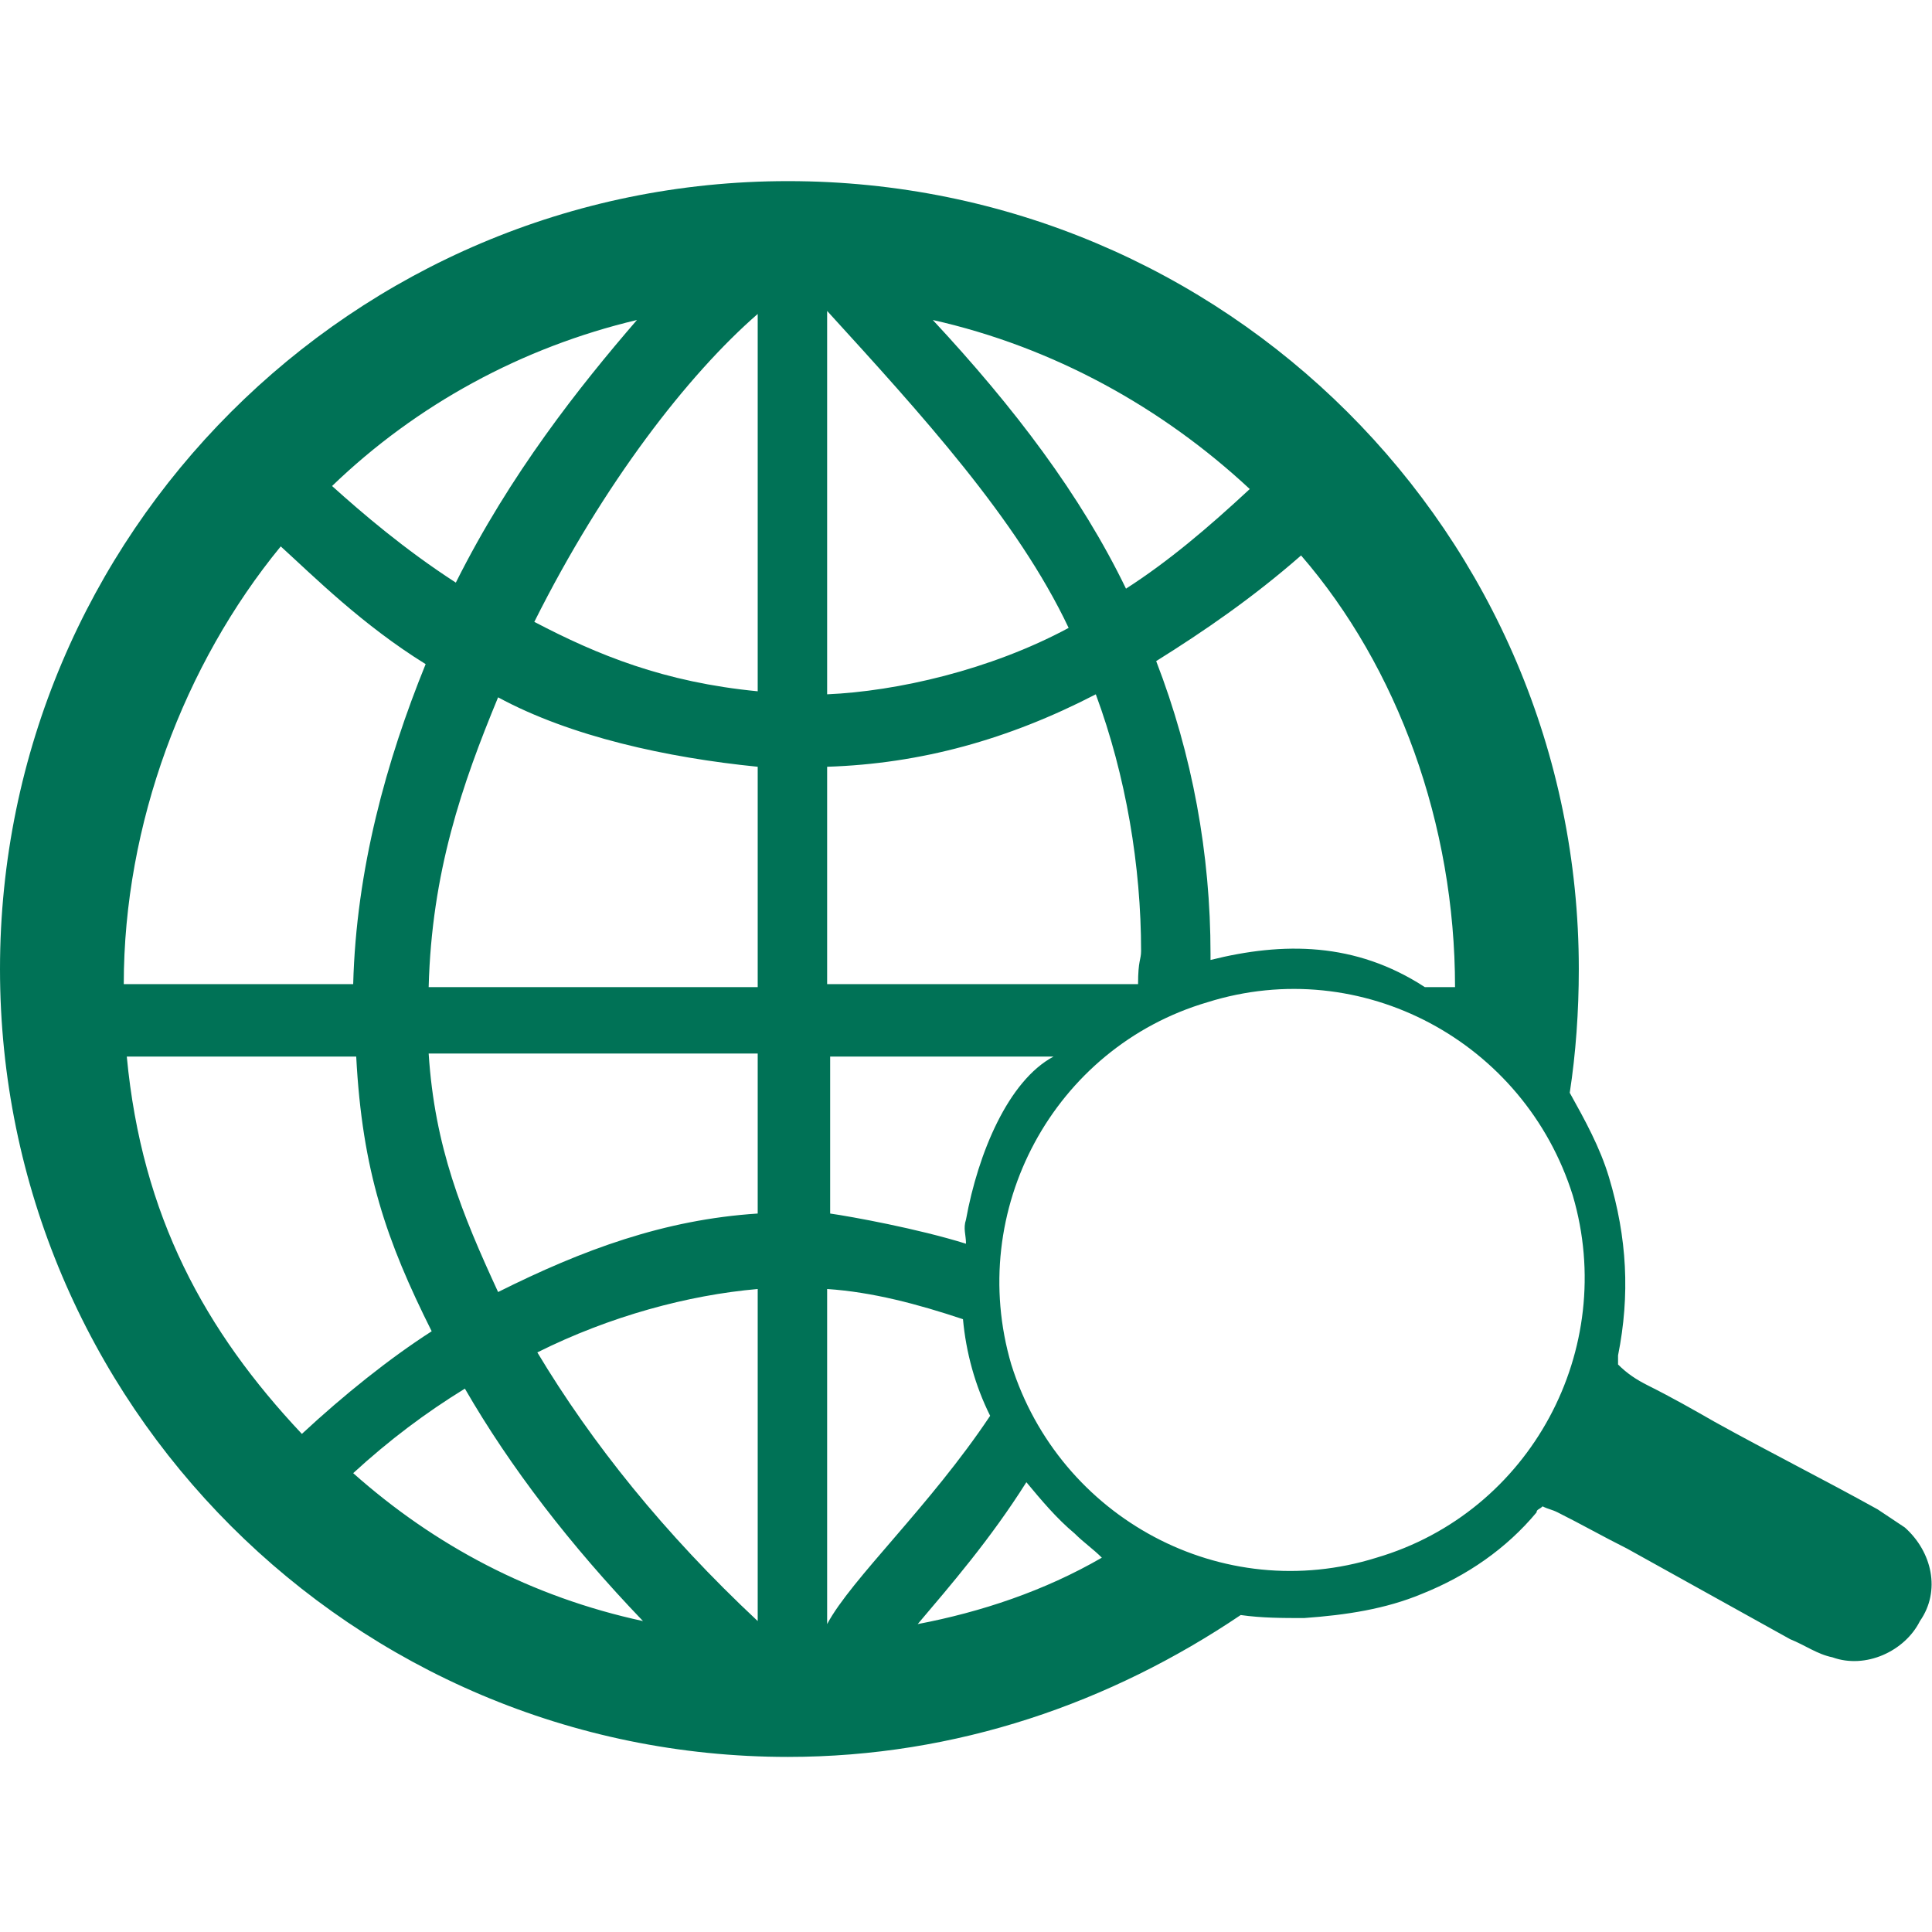 <?xml version="1.0" encoding="utf-8"?>
<!-- Generator: Adobe Illustrator 21.1.0, SVG Export Plug-In . SVG Version: 6.00 Build 0)  -->
<svg version="1.1" id="Ebene_1" xmlns="http://www.w3.org/2000/svg" xmlns:xlink="http://www.w3.org/1999/xlink" x="0px" y="0px"
	 viewBox="0 0 64 64" style="enable-background:new 0 0 64 64;" xml:space="preserve">
<style type="text/css">
	.st0{fill-rule:evenodd;clip-rule:evenodd;fill:#007256;}
</style>
<path class="st0" d="M63.1,50.6c-0.3-0.2-0.6-0.4-0.9-0.6c-1.8-1-3.6-1.9-5.4-2.9c-0.7-0.4-1.4-0.8-2.2-1.2c-0.4-0.2-0.7-0.4-1-0.7
	c0-0.1,0-0.1,0-0.1c0-0.1,0-0.1,0-0.2c0.4-2,0.3-3.9-0.3-5.9c-0.3-1-0.8-1.9-1.3-2.8c0.2-1.3,0.3-2.7,0.3-4.1
	C52.3,17.7,40.6,6,26.1,6C11.7,6,0,17.7,0,32.1c0,14.4,11.7,26.1,26.1,26.1c5.6,0,10.7-1.8,15-4.7c0.7,0.1,1.4,0.1,2.1,0.1
	c1.4-0.1,2.7-0.3,3.9-0.8c1.5-0.6,2.8-1.5,3.8-2.7c0-0.1,0.1-0.1,0.2-0.2c0.2,0.1,0.3,0.1,0.5,0.2c0.8,0.4,1.5,0.8,2.3,1.2
	c1.8,1,3.6,2,5.4,3c0.5,0.2,0.9,0.5,1.4,0.6c1.1,0.4,2.4-0.2,2.9-1.2C64.3,52.7,64,51.4,63.1,50.6z M21.1,10.6
	c-1.9,2.2-4.2,5.1-6,8.7C13.4,18.2,12,17,11,16.1C13.8,13.4,17.3,11.5,21.1,10.6z M9.3,18.1c1.1,1,2.7,2.6,4.8,3.9
	c-1.3,3.2-2.3,6.8-2.4,10.6H4.1C4.1,27.3,6.1,22,9.3,18.1z M4.2,35h7.6c0.2,3.8,1,6.1,2.5,9.1c-1.4,0.9-2.9,2.1-4.3,3.4
	C6.8,44.1,4.7,40.3,4.2,35z M11.7,48.8c1.2-1.1,2.4-2,3.7-2.8c1.5,2.6,3.5,5.2,5.9,7.7C17.6,52.9,14.4,51.2,11.7,48.8z M25.1,53.7
	c-3.1-2.9-5.5-5.9-7.3-8.9c2.4-1.2,5-1.9,7.3-2.1V53.7z M25.1,40.2c-3.1,0.2-5.8,1.2-8.6,2.6c-1.2-2.6-2.1-4.8-2.3-7.9h10.9V40.2z
	 M25.1,32.7H14.2c0.1-3.8,1.1-6.7,2.3-9.6c2.4,1.3,5.6,2,8.6,2.3V32.7z M25.1,22.9c-3.1-0.3-5.3-1.2-7.4-2.3
	c2.3-4.6,5.1-8.2,7.4-10.2V22.9z M48.2,32.7h-1c-2.3-1.5-4.7-1.5-7.1-0.9c0,0,0-0.2,0-0.2c0-3.3-0.6-6.6-1.8-9.7
	c1.6-1,3.2-2.1,4.8-3.5C46.3,22.1,48.2,27.3,48.2,32.7z M41.4,16.2c-1.4,1.3-2.7,2.4-4.1,3.3c-1.5-3.1-3.7-6-6.4-8.9
	C34.9,11.5,38.5,13.5,41.4,16.2z M27.4,10.3c3.1,3.4,6.3,6.9,8,10.5c-2.6,1.4-5.7,2.1-8,2.2V10.3z M27.4,25.4c3.1-0.1,6-0.9,8.9-2.4
	c1,2.7,1.5,5.7,1.5,8.5c0,0.3-0.1,0.3-0.1,1.1H27.4V25.4z M27.4,35h7.5c-1.5,0.8-2.5,3.2-2.9,5.4c-0.1,0.3,0,0.5,0,0.8
	c-1.6-0.5-3.8-0.9-4.5-1V35z M27.4,42.7c1.5,0.1,3,0.5,4.5,1c0.1,1.1,0.4,2.2,0.9,3.2c-2,3-4.6,5.4-5.4,6.9V42.7z M30.4,53.8
	c1.1-1.3,2.4-2.8,3.6-4.7c0.5,0.6,1,1.2,1.6,1.7c0.3,0.3,0.6,0.5,0.9,0.8C34.6,52.7,32.5,53.4,30.4,53.8z M45.6,51.6
	c-5.1,1.6-10.5-1.3-12.1-6.4C32,40.1,34.9,34.7,40,33.2c5.1-1.6,10.5,1.3,12.1,6.4C53.6,44.7,50.7,50.1,45.6,51.6z"/>
</svg>
